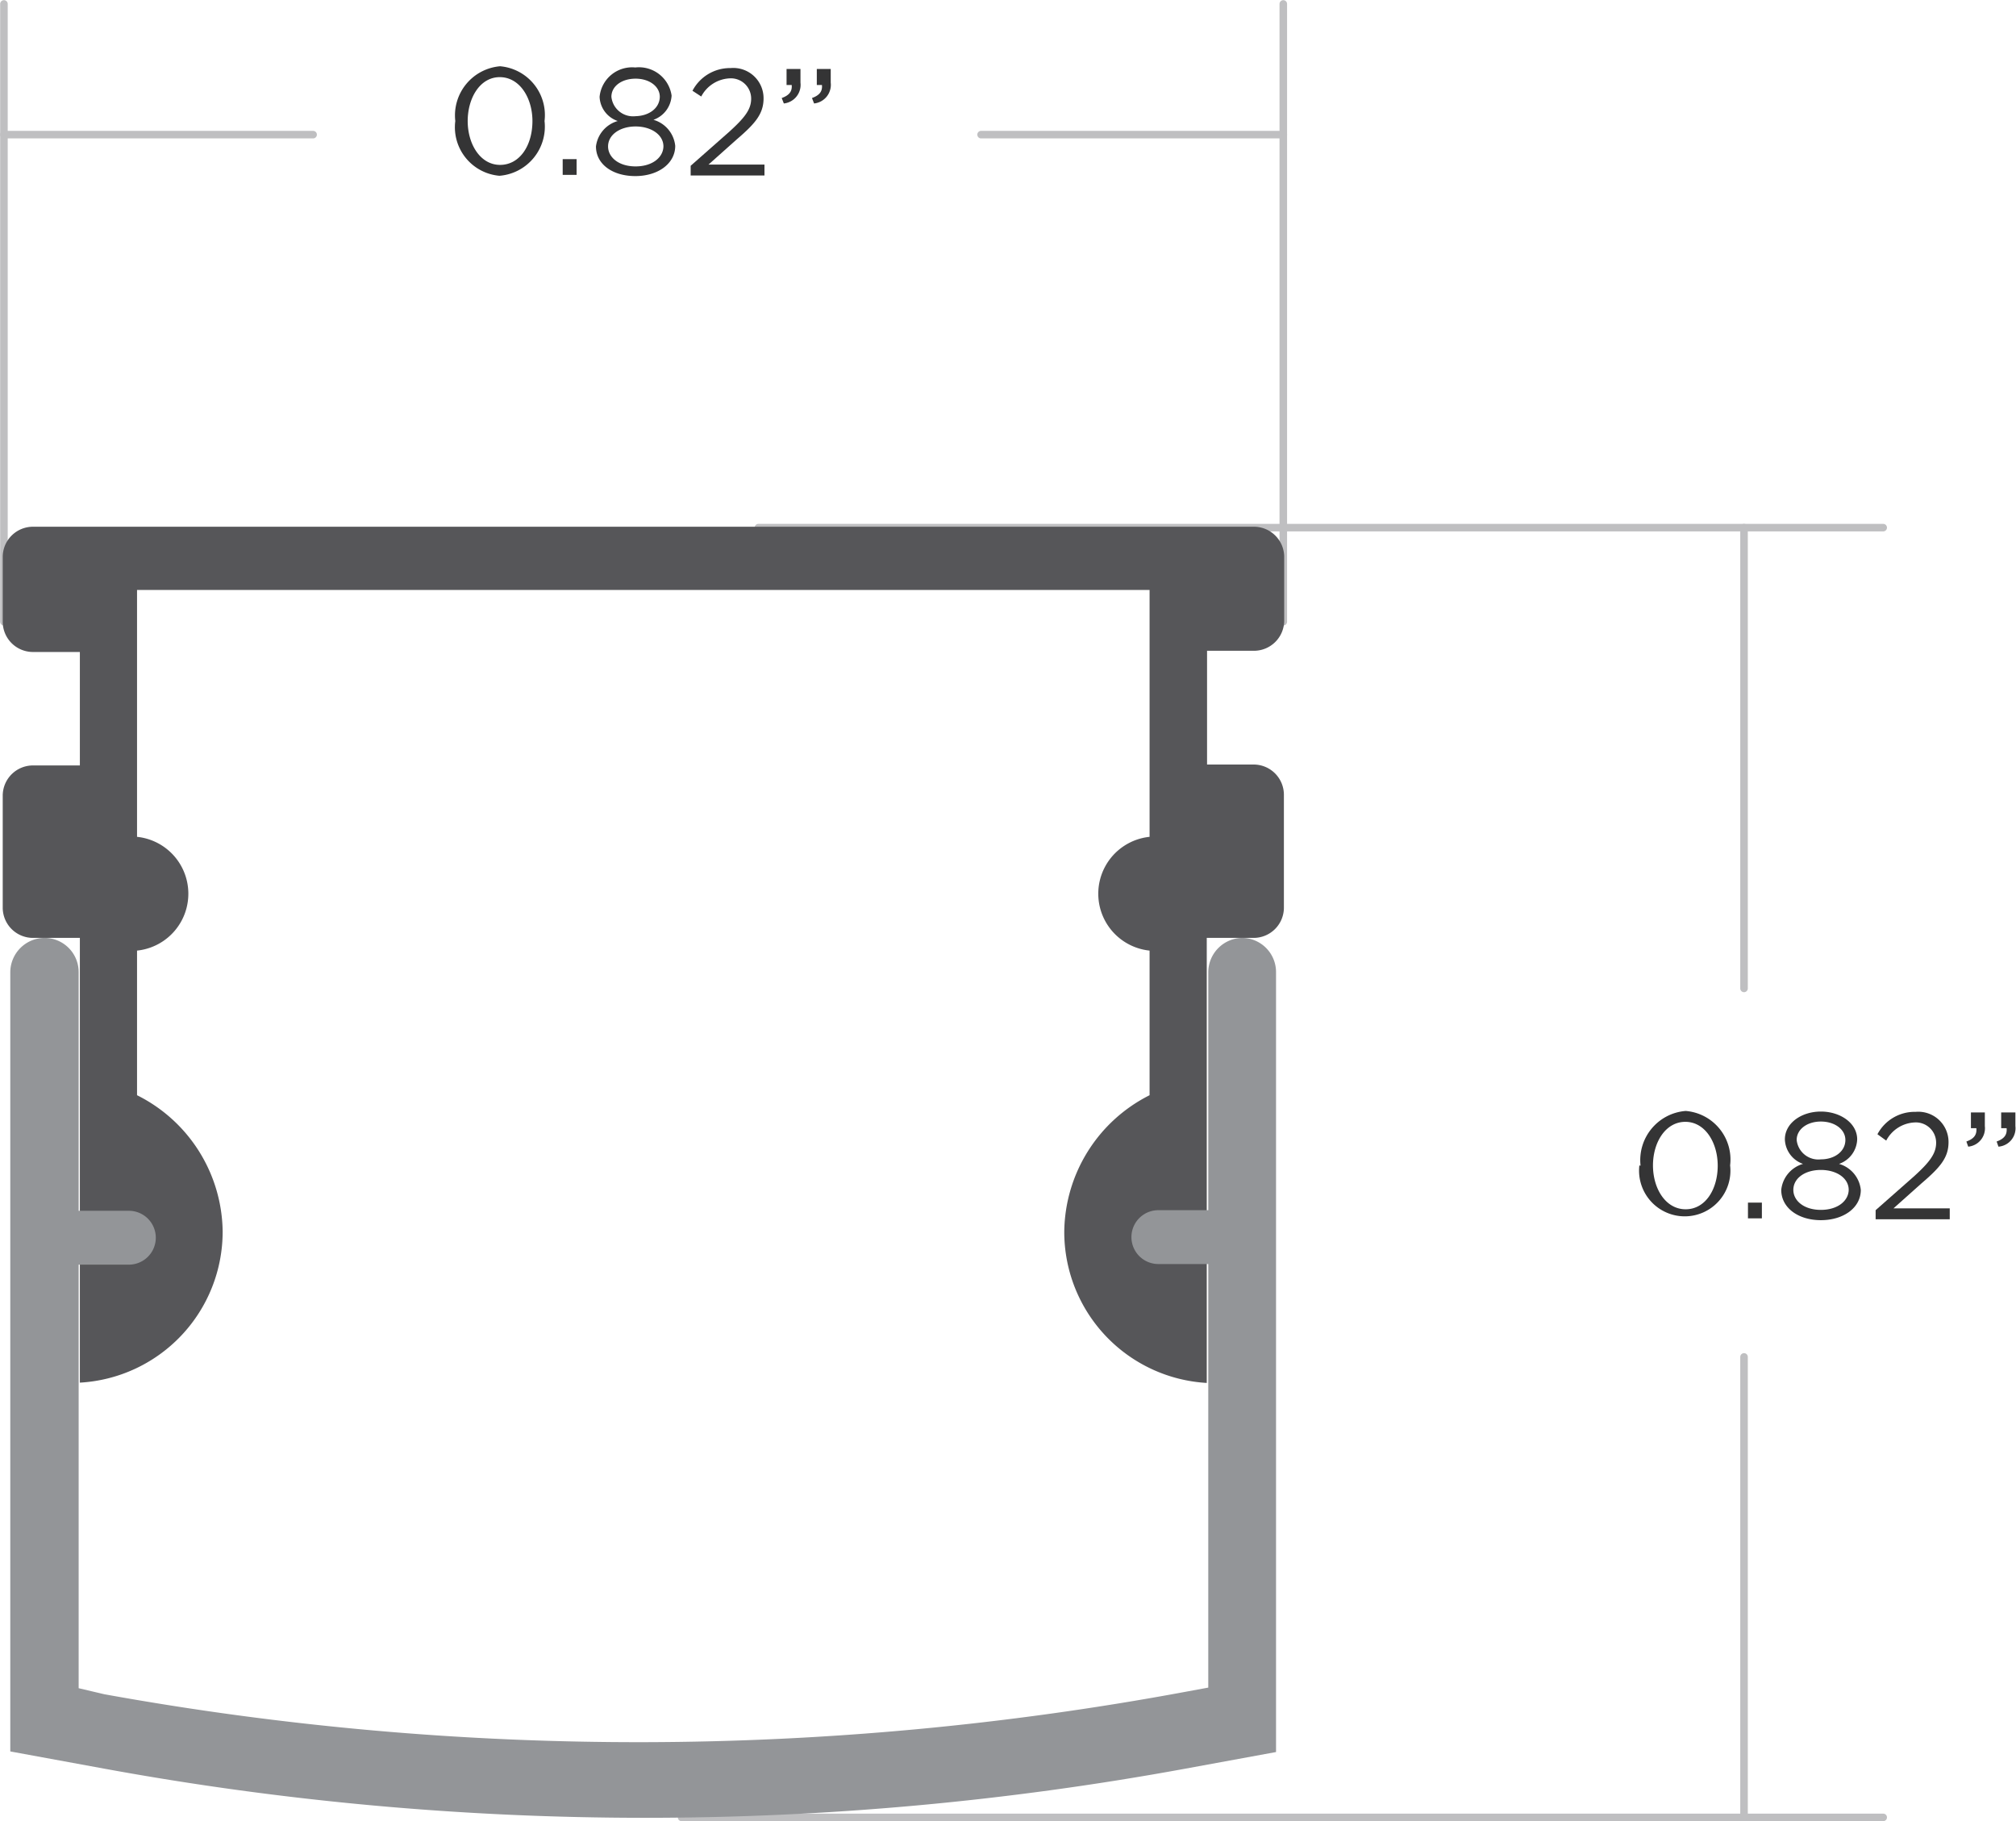 <svg xmlns="http://www.w3.org/2000/svg" viewBox="0 0 66.64 60.2"><defs><style>.cls-1{fill:#343435;}.cls-2{fill:none;stroke:#bfbfc1;stroke-linecap:round;stroke-linejoin:round;stroke-width:0.25px;}.cls-3{fill:#565659;}.cls-4{fill:#939598;}</style></defs><title>p1-2114-dim</title><g id="Layer_2" data-name="Layer 2"><g id="Layer_1-2" data-name="Layer 1"><path class="cls-1" d="M15.05,4h0a1.63,1.63,0,0,1,1.48-1.81A1.62,1.62,0,0,1,18,4h0a1.63,1.63,0,0,1-1.49,1.81A1.61,1.61,0,0,1,15.05,4ZM17.6,4h0c0-.76-.42-1.45-1.08-1.45S15.46,3.25,15.46,4h0c0,.77.42,1.45,1.07,1.45S17.6,4.81,17.6,4Z"/><path class="cls-1" d="M18.6,5.26h.46v.52H18.6Z"/><path class="cls-1" d="M19.7,4.84h0A1,1,0,0,1,20.42,4a.88.88,0,0,1-.6-.8h0A1.08,1.08,0,0,1,21,2.23a1.09,1.09,0,0,1,1.2.93h0a.9.9,0,0,1-.6.8,1,1,0,0,1,.72.86h0c0,.59-.57,1-1.32,1S19.7,5.43,19.7,4.84Zm2.23,0h0c0-.39-.41-.66-.92-.66s-.91.27-.91.66h0c0,.35.34.66.91.66S21.93,5.19,21.93,4.83Zm-.12-1.64h0c0-.34-.34-.6-.8-.6s-.8.25-.8.6h0a.72.72,0,0,0,.8.64C21.46,3.83,21.81,3.57,21.81,3.19Z"/><path class="cls-1" d="M22.83,5.48,24.1,4.36c.53-.48.73-.75.73-1.1a.67.67,0,0,0-.71-.67,1.12,1.12,0,0,0-.94.6L22.89,3a1.4,1.4,0,0,1,1.26-.75,1,1,0,0,1,1.09,1h0c0,.51-.27.83-.89,1.36l-.93.83h1.85v.36H22.83Z"/><path class="cls-1" d="M25.84,3.24c.25-.09.35-.22.33-.43H26V2.28h.46v.45a.62.62,0,0,1-.55.69Zm1,0c.25-.09.35-.22.33-.43H27V2.28h.46v.45a.62.62,0,0,1-.55.69Z"/><path class="cls-1" d="M54.23,38.53h0a1.63,1.63,0,0,1,1.49-1.81,1.61,1.61,0,0,1,1.47,1.8h0a1.51,1.51,0,1,1-3,0Zm2.55,0h0c0-.77-.42-1.45-1.07-1.45s-1.07.67-1.07,1.44h0c0,.77.42,1.45,1.08,1.45S56.78,39.3,56.78,38.53Z"/><path class="cls-1" d="M57.78,39.75h.46v.52h-.46Z"/><path class="cls-1" d="M58.88,39.33h0a1,1,0,0,1,.72-.86.89.89,0,0,1-.6-.81h0c0-.54.55-.92,1.19-.92s1.2.38,1.2.92h0a.89.89,0,0,1-.6.81,1,1,0,0,1,.72.86h0c0,.59-.57,1-1.32,1S58.88,39.92,58.88,39.33Zm2.23,0h0c0-.39-.4-.66-.92-.66s-.91.27-.91.66h0c0,.35.34.66.91.66S61.11,39.68,61.11,39.32ZM61,37.68h0c0-.35-.35-.61-.81-.61s-.8.26-.8.61h0a.72.72,0,0,0,.8.64C60.64,38.32,61,38.06,61,37.68Z"/><path class="cls-1" d="M62,40l1.27-1.12c.53-.48.73-.76.73-1.11a.67.67,0,0,0-.71-.67,1.12,1.12,0,0,0-.94.6l-.29-.21a1.39,1.39,0,0,1,1.26-.74,1,1,0,0,1,1.09,1h0c0,.51-.27.83-.89,1.36l-.93.83h1.86v.36H62Z"/><path class="cls-1" d="M65,37.73c.25-.09.35-.22.33-.44h-.18v-.52h.46v.45a.61.61,0,0,1-.55.68Zm1,0c.25-.09.35-.22.33-.44h-.18v-.52h.47v.45a.61.61,0,0,1-.56.68Z"/><line class="cls-2" x1="25.07" y1="17.44" x2="62.25" y2="17.44"/><line class="cls-2" x1="22.53" y1="60.07" x2="62.25" y2="60.07"/><line class="cls-2" x1="0.13" y1="20.55" x2="0.13" y2="0.13"/><line class="cls-2" x1="32.43" y1="4.45" x2="42.42" y2="4.45"/><line class="cls-2" x1="0.13" y1="4.45" x2="10.35" y2="4.45"/><line class="cls-2" x1="57.65" y1="44.85" x2="57.65" y2="60.07"/><line class="cls-2" x1="57.65" y1="17.44" x2="57.65" y2="32.67"/><line class="cls-2" x1="42.42" y1="20.55" x2="42.42" y2="0.13"/><path class="cls-3" d="M1.09,25.3a1,1,0,0,0-1,1V30a1,1,0,0,0,1,1H2.64v14.7a5,5,0,0,0,4.72-5A5.1,5.1,0,0,0,4.53,36.2V31.42a1.89,1.89,0,0,0,0-3.76V19.5H38v8.16a1.89,1.89,0,0,0,0,3.76V36.2a5.11,5.11,0,0,0-2.82,4.51,5,5,0,0,0,4.71,5V31h1.55a1,1,0,0,0,1-1V26.27a1,1,0,0,0-1-1H39.9V21.51h1.55a1,1,0,0,0,1-1V18.41a1,1,0,0,0-1-1H1.09a1,1,0,0,0-1,1v2.14a1,1,0,0,0,1,1H2.64V25.3Z"/><path class="cls-4" d="M3.45,58.46a99.09,99.09,0,0,0,35.73,0l3-.55V32.14A1.13,1.13,0,0,0,41.07,31h0a1.14,1.14,0,0,0-1.13,1.13V40H38.29a.89.89,0,0,0,0,1.78h1.65v14l-.76.14A99.09,99.09,0,0,1,3.45,56L2.6,55.8v-14H4.26a.89.89,0,0,0,0-1.78H2.6V32.14A1.13,1.13,0,0,0,1.47,31h0A1.14,1.14,0,0,0,.34,32.14V57.89Z"/></g></g></svg>